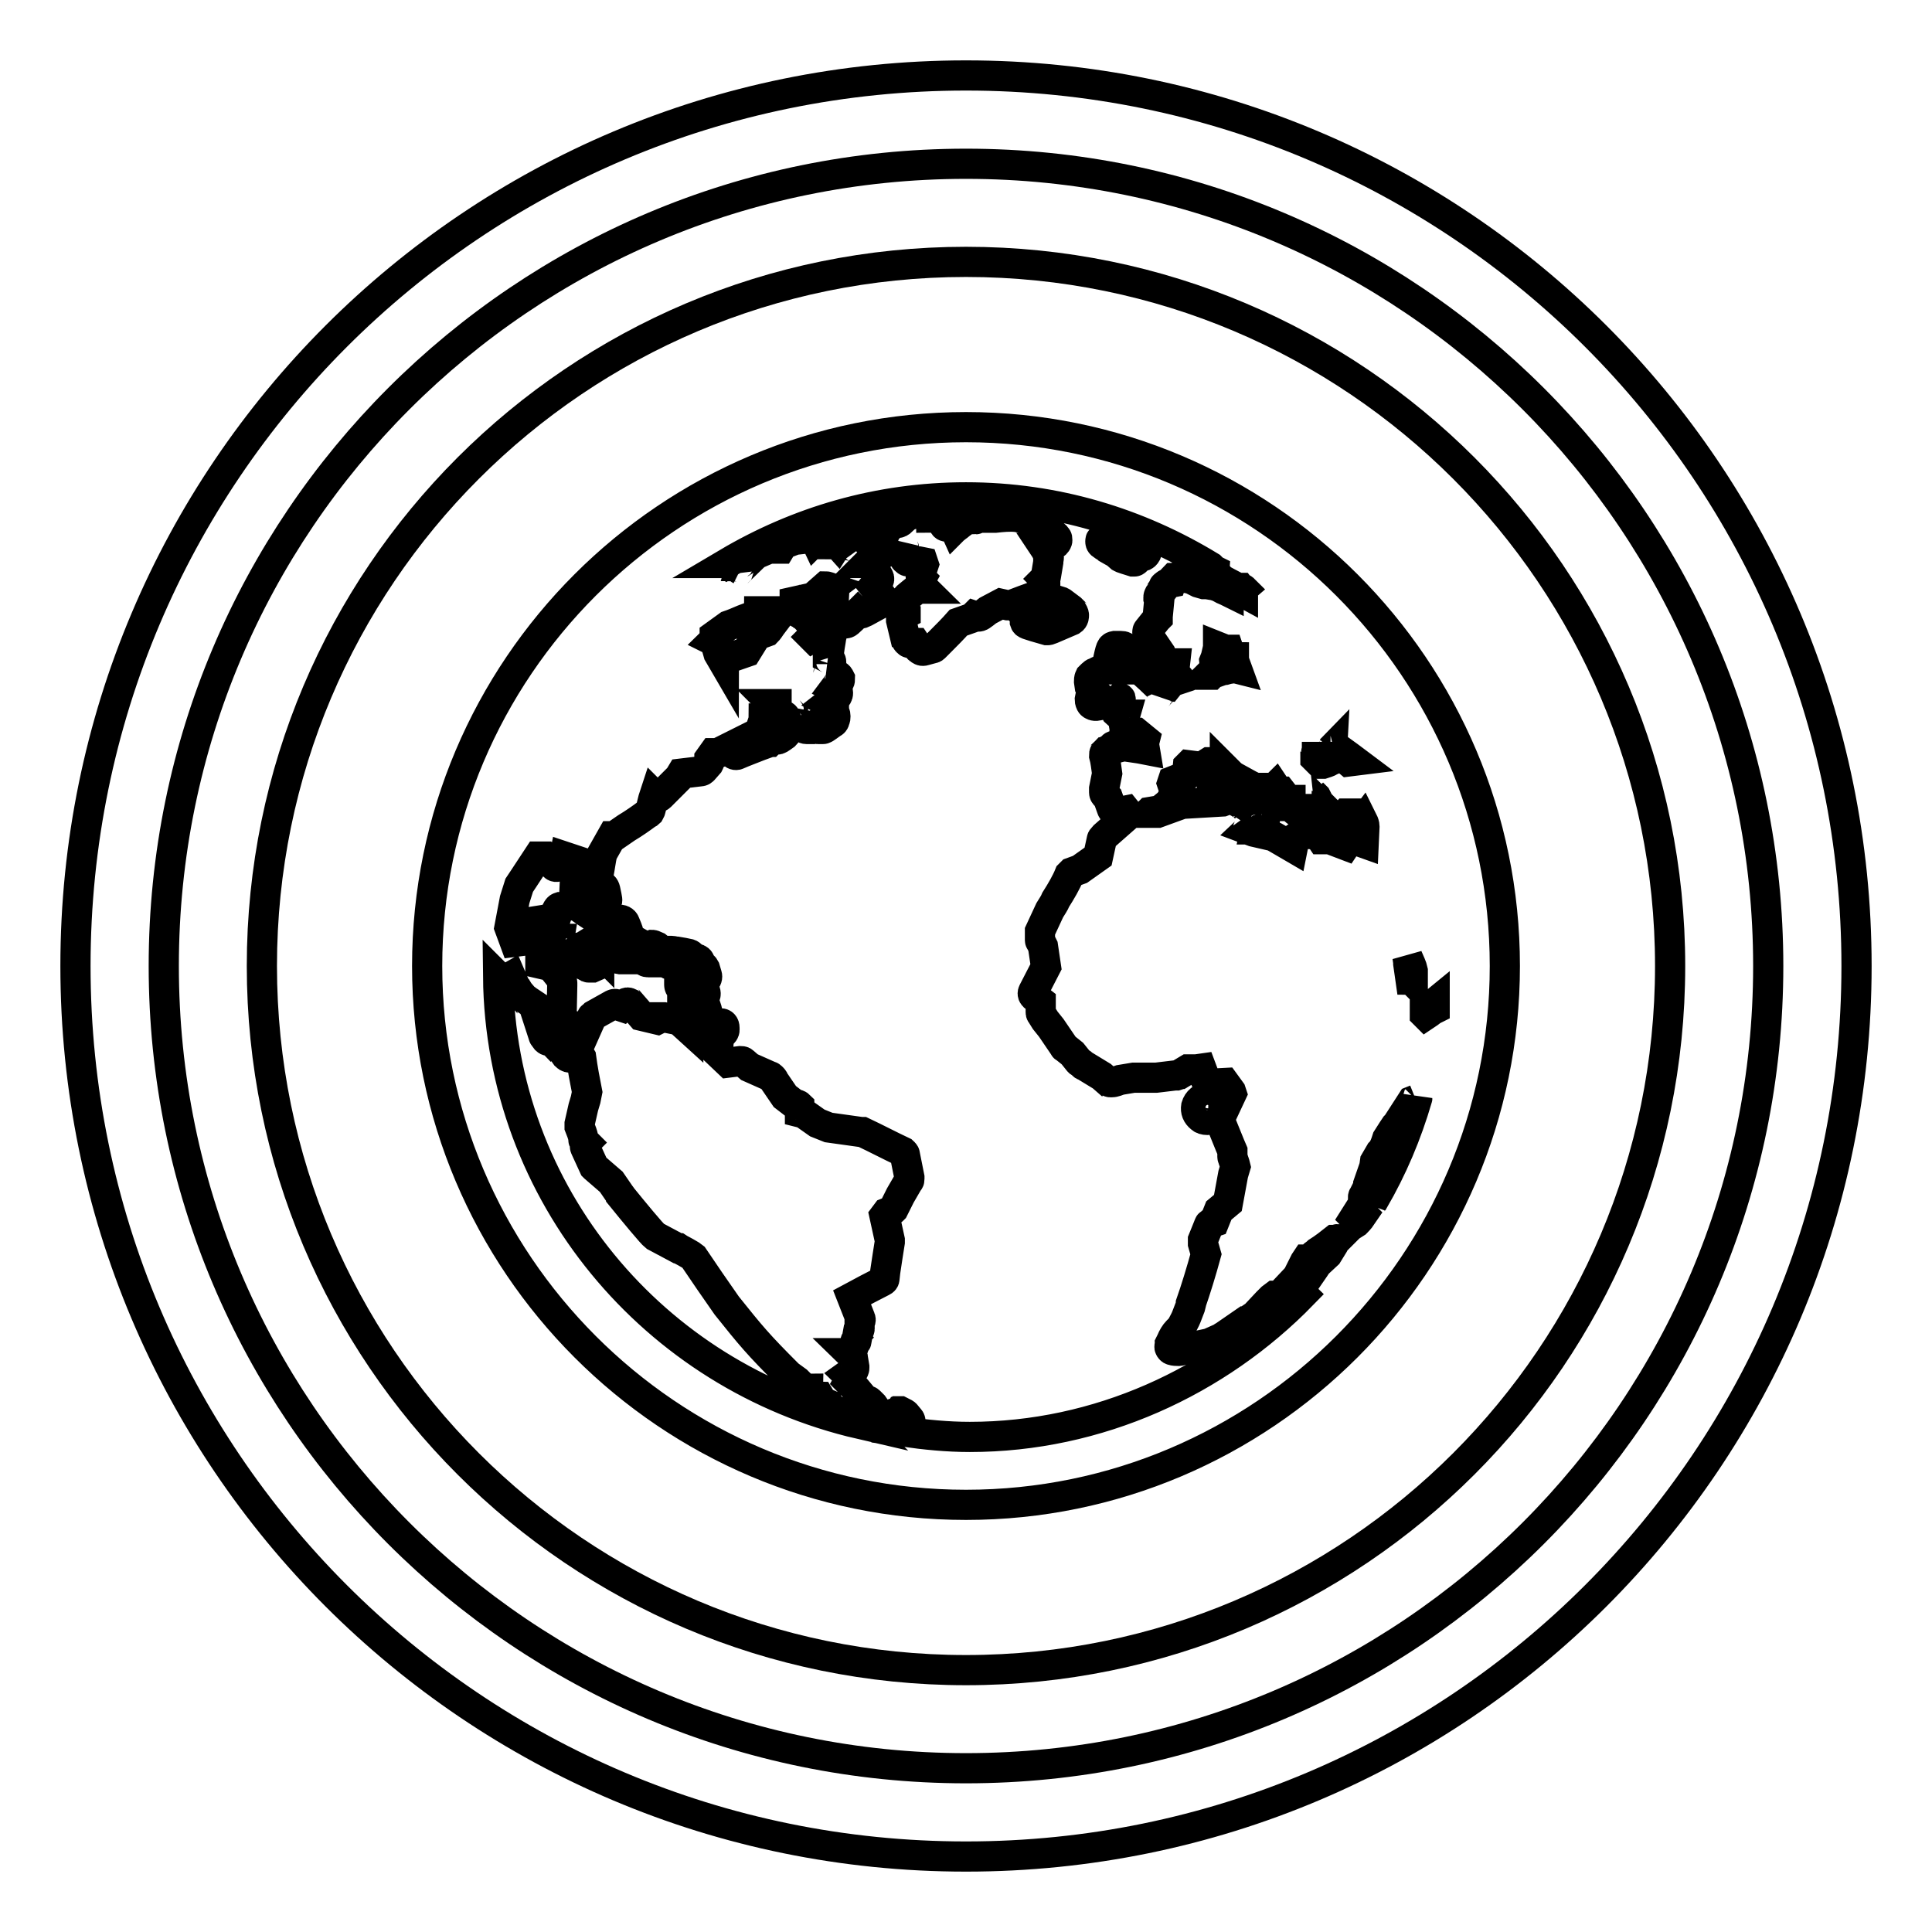 <?xml version="1.0" encoding="utf-8"?>
<!-- Svg Vector Icons : http://www.onlinewebfonts.com/icon -->
<!DOCTYPE svg PUBLIC "-//W3C//DTD SVG 1.1//EN" "http://www.w3.org/Graphics/SVG/1.1/DTD/svg11.dtd">
<svg version="1.1" xmlns="http://www.w3.org/2000/svg" xmlns:xlink="http://www.w3.org/1999/xlink" x="0px" y="0px" viewBox="0 0 256 256" enable-background="new 0 0 256 256" xml:space="preserve">
<g><g><path stroke-width="4" fill-opacity="0" stroke="#000000"  d="M10,128c0,65.2,52.8,118,118,118c65.2,0,118-52.8,118-118c0-65.2-52.8-118-118-118C62.8,10,10,62.8,10,128z"/><path stroke-width="4" fill-opacity="0" stroke="#000000"  d="M128,21.7C69.3,21.7,21.7,69.3,21.7,128c0,58.7,47.6,106.3,106.3,106.3c58.7,0,106.3-47.6,106.3-106.3C234.3,69.3,186.7,21.7,128,21.7z"/><path stroke-width="4" fill-opacity="0" stroke="#000000"  d="M128,221.3c-51.5,0-93.3-41.8-93.3-93.3c0-51.5,41.8-93.3,93.3-93.3c51.5,0,93.3,41.8,93.3,93.3C221.3,179.5,179.5,221.3,128,221.3z"/><path stroke-width="4" fill-opacity="0" stroke="#000000"  d="M145.8,71.7c0-0.1,0-0.2,0.1-0.2c0.1-0.2,0.3-0.3,0.5-0.3h0.8c0.1-0.1,0.2-0.1,0.4-0.2c0.1,0,0.2,0,0.3,0c0,0,0.1,0,0.1,0l0.3-0.1c0.1,0,0.1-0.1,0.2-0.1l0.7-0.1c0,0,0.2,0,0.2,0c0.1,0,0.1,0,0.1,0c0.7,0.2,0.8,0.3,1,0.4c0,0,0.1,0.1,0.1,0.1c0.4,0.7,0.5,0.8,0.4,1.1c0.6,0.3,0.6,0.3,0.7,0.3c0.2,0.1,0.3,0.5,0.2,0.7c-0.1,0.2-0.3,0.4-0.5,0.4c0,0,0,0-0.1,0h-0.5c0.1,0.2,0,0.3-0.1,0.4c-0.1,0.1-0.2,0.3-0.4,0.3c0,0-0.1,0-0.1,0c0,0,0,0,0,0h-0.1c-1.6-0.5-1.6-0.5-1.8-0.7l-0.3-0.5c-0.1,0-0.4,0-0.5-0.1l-0.7-0.4c0,0-0.1-0.1-0.1-0.1C145.9,72.1,145.8,72.1,145.8,71.7z M160,148.4c0.8,0,1.5-0.5,1.7-1.3c0.1-0.4,0-0.9-0.2-1.2c-0.3-0.4-0.7-0.6-1.3-0.6c0,0-0.1,0-0.1,0c-0.8,0.1-1.4,0.6-1.6,1.3c-0.1,0.6,0.1,1.1,0.6,1.5C159.3,148.3,159.6,148.4,160,148.4z M138.8,83.5L138.8,83.5c0.2,0,0.2,0,3.2-1.3c0.3-0.2,0.3-0.5,0.3-0.7c0-0.2-0.1-0.3-0.2-0.5c0-0.1-0.1-0.1-0.1-0.2c0,0-0.1-0.1-0.1-0.1l-1.2-0.9c-0.1-0.1-0.3-0.1-0.6-0.2l-2.2,0.4l-0.5-0.3c-0.1,0-0.3-0.1-0.3-0.1c-0.2,0-0.4,0-1.5,0.3c-0.2,0.1-0.4,0.2-0.5,0.5c0,0.2,0,0.5,0.2,0.6c0.2,0.2,0.5,0.3,0.7,0.5l-0.2,0.4c0,0.1,0,0.4,0,0.5c0.1,0.3,0.1,0.3,2.9,1.1C138.7,83.5,138.7,83.5,138.8,83.5z M199.4,128c0,39.4-32.1,71.4-71.4,71.4c-39.4,0-71.4-32.1-71.4-71.4c0-39.4,32-71.4,71.4-71.4C167.4,56.6,199.4,88.6,199.4,128z M165.4,109.6c0,0.1,0,0.2-0.1,0.3l0.8,0.3l2.6,0.6c0,0,0.2,0.1,0.2,0.1l2.4,1.4l0.2-1c0-0.1,0.1-0.3,0.3-0.4l0.5-0.3c0,0,0.1-0.1,0.2-0.1c0.1,0,0.1,0,0.2,0c0.5,0,1,0,1.8,0.1c0.1,0,0.3,0.1,0.4,0.3l0.2,0.3c0.3,0,0.6,0,0.9,0c0.1,0,0.1,0,0.2,0l2.1,0.8l0.4-0.6c0.1-0.2,0.4-0.3,0.6-0.2l1.4,0.5l0.1-2.2c0-0.2-0.1-0.5-0.2-0.7l-0.3,0.4c0,0.1-0.1,0.1-0.2,0.2c-0.1,0-0.3,0.1-0.4,0l-0.1,0c0,0-0.1,0-0.1,0c-0.8-0.5-0.8-0.5-0.9-0.5c-0.2-0.2-0.3-0.5-0.3-0.8c0-0.1,0.1-0.2,0.1-0.3l-0.1,0c0,0-0.1,0.1-0.2,0.1l-1.1,0.3c-0.2,0-0.4,0-0.5-0.1l-0.2-0.2c0.1,0.9,0.1,1.4-0.6,1.5c0,0,0,0-0.1,0h0c-2.3-0.5-2.3-0.5-2.5-0.8c-0.3-0.6-0.3-0.6-0.4-0.7c0-0.1,0-0.1,0-0.2h-0.5c-0.1,0-0.2,0-0.3-0.1l-0.1-0.1c-0.1,0-0.2-0.1-0.2-0.2l-0.2-0.4c-0.1-0.3-0.3-0.6-0.4-0.8c0,0,0,0,0-0.1c-0.1,0-0.1,0-0.2,0c-0.1,0-0.2-0.1-0.3-0.2l-0.7-0.9c-0.1,0-0.2-0.1-0.3-0.1c-0.1-0.1-0.1-0.1-0.2-0.1c0,0-0.1-0.1-0.1-0.1l-0.2-0.3c-0.1,0.1-0.2,0.1-0.3,0.1h-0.1l0.1,0.3c0.1,0.1,0.1,0.3,0,0.5l-0.5,1.1c-0.1,0.1-0.2,0.3-0.3,0.3v0.9c0,0.3-0.2,0.6-0.4,0.6c0.1,0.1,0.1,0.2,0.1,0.3c0,0.1,0,0.2,0,0.3c0,0.1,0,0.1-0.1,0.2c-0.6,0.9-0.6,1-1,1c0,0-0.1,0-0.2,0l0.1-0.5l-0.1,0.5c-0.1,0-0.4-0.1-0.6-0.4c-0.1-0.2-0.1-0.3-0.2-0.4c-0.1-0.2-0.2-0.4-0.3-0.6C165.3,108.6,165.3,109.1,165.4,109.6z M155.7,105c0.1,0.2,0,0.4-0.1,0.6c-0.2,0.1-0.3,0.3-0.5,0.5l-0.2,0.3l-1.1,0.9c0,0-0.1,0.1-0.1,0.1l-0.1,0c0,0-0.1,0-0.1,0l-1.2,0.2c0,0-0.1,0.1-0.1,0.1h1.2l3.3-1.2c0,0,0.1,0,0.2,0l5.1-0.3l0.8-0.3c0,0,0.2,0,0.3,0c0.1,0,0.3,0,0.4,0.1l0.9,0.5l0.5,0.4c0.1,0.1,0.2,0.2,0.2,0.3c0,0.2,0.1,0.5,0.1,0.7c0-0.4,0.2-0.7,0.6-0.7h0c-0.1,0-0.1-0.1-0.2-0.1c-0.6-0.4-1.2-0.7-1.6-1.2c-0.1-0.1-0.1-0.1-0.1-0.2c0-0.2-0.1-0.4-0.1-0.6c0-0.2,0.1-0.5,0.3-0.6c0.1,0,0.4-0.1,0.5-0.1l1.3,0.2l-0.2-0.5l-0.2-0.1l-2-1.1c0,0-0.1-0.1-0.2-0.1l-1-1c0,0,0,0,0,0.1c-0.1,0.2-0.1,0.4-0.1,0.5c0.2,0.1,0.4,0.3,0.5,0.5c0.4,1.2,0.4,1.2,0.4,1.3c0,0.3-0.2,0.6-0.5,0.7l-0.8,0.3c0,0-0.1,0-0.1,0c-0.1,0-0.2,0-0.3,0c-0.1,0-0.5-0.1-0.7-0.6c-0.1-0.4-0.2-0.7-0.2-1.1l-0.1-0.3c0-0.2,0-0.3,0-0.4c-0.1-0.1-0.1-0.1-0.2-0.2c0,0,0-0.1,0-0.1c0-0.2-0.1-0.4-0.1-0.6c0-0.3,0-0.5,0-0.5c0-0.1,0-0.1,0.1-0.2c0.1-0.1,0.1-0.1,0.1-0.2h-0.1l-0.8,0.5c-0.1,0.1-0.2,0.1-0.3,0.1l-1.6-0.2l-0.1,0.1l-0.1,1c0,0.2-0.1,0.3-0.3,0.4l-0.6,0.3l-0.1,0.1c-0.1,0-0.1,0-0.2,0h-0.2l-0.5,0.2l-0.1,0.3L155.7,105z M161,88.6c0,0.3-0.1,0.5-0.4,0.6l-0.2,0.1c-0.1,0-0.1,0-0.2,0.1l0.3,0c0,0,0.1-0.1,0.1-0.1l1.4-0.5c0,0,0.1,0,0.1,0c0.1,0,0.2,0,0.4-0.1c0.5-0.1,1-0.2,1.4-0.1l-0.4-1.1c0-0.1,0-0.2,0-0.4c-0.1,0-0.1-0.1-0.2-0.1c0,0-0.1-0.1-0.1-0.1c-0.1-0.2-0.3-0.5-0.4-0.8c-0.1,0-0.2,0-0.4,0l-1-0.4c0,0,0,0.1,0,0.1l-0.3,1.3l-0.2,0.5L161,88.6z M186.5,126.8l0.1,0.7l0,0.1l0,0.1l0.3,2.1c0,0,0,0,0,0c0.1,0,0.2,0.1,0.3,0.2l0-1.4C187.1,128.1,186.8,127.5,186.5,126.8z M174.2,106.2c0,0.1,0,0.3-0.2,0.4l-0.2,0.2l0.3,0c0.3,0,0.6,0,0.9,0l-0.6-1.2c0,0-0.2-0.2-0.3-0.3c-0.1-0.1-0.1-0.1-0.2-0.2l0.1,0.1c0,0.1,0.1,0.1,0.1,0.2C174.2,105.8,174.2,105.9,174.2,106.2z M175.3,101.2c0.3-0.1,0.7-0.2,1-0.4c0.4-0.2,0.8-0.3,1.2-0.5c0.1,0,0.2,0,0.2,0c0.2,0,0.3,0,1,0.6l0.8-0.1l-0.8-0.6l-1.8-1.3c-0.1,0-0.1-0.1-0.1-0.1c-0.1,0.1-0.2,0.3-0.3,0.4c-0.1,0.1-0.1,0.1-0.2,0.2c-0.1,0-0.2,0.1-0.3,0.1c-0.3,0-0.3,0-1.4-1c-0.1-0.1-0.1-0.1-0.1-0.2l0,0.7c0,0.1,0,0.2,0,0.4c0,0.1-0.1,0.2-0.1,0.3l0,0.3c0,0.1,0,0.3-0.1,0.4c0,0,0,0.1,0,0.1l0.7,0.7L175.3,101.2z M180.3,160.9L180.3,160.9c-0.1,0-0.1,0-0.1,0c-0.1,0-0.3,0-0.4-0.1l-1.2,1.9l0,0l1.1-0.7c0.4-0.4,0.7-0.8,0.9-1.1C180.5,160.8,180.5,160.9,180.3,160.9C180.3,160.9,180.3,160.9,180.3,160.9z M187.8,145.5c0,0.1-0.1,0.1-0.2,0.2l-0.5,0.2l-2,3.1c-0.1,0.1-0.1,0.1-0.2,0.2l-0.4,0.6l-0.7,1.1c-0.1,0.3-0.2,0.7-0.5,1.3c0,0.1-0.1,0.1-0.1,0.2l-0.3,0.3l-0.7,1.2l-0.1,0.7l-0.8,2.3v0.3c0,0.1,0,0.2-0.1,0.2l-0.2,0.4c-0.1,0.2-0.2,0.4-0.3,0.6c-0.1,0.1-0.1,0.2-0.1,0.3c0,0,0.1,0,0.1,0h0.1c0.2,0,0.4,0,0.5,0.1c0.1,0,0.1,0,0.1,0c0.1,0.1,0.4,0.3,0.3,0.7c0.1-0.2,0.2-0.3,0.3-0.4C184.5,154.8,186.4,150.3,187.8,145.5z M190.1,133.7c0-0.3,0-0.6,0-0.8l-1.1,0.9c0,0-0.1,0.1-0.1,0.1c0,0-0.1,0-0.1,0c0,0,0,0.1,0,0.1l0,0.4l0,0c0,0,0.1,0.1,0.1,0.1c0.3-0.2,0.6-0.4,0.8-0.6L190.1,133.7z M101.5,81.2l0-0.2h-0.9c0,0.1-0.1,0.2-0.2,0.3c0,0-0.1,0.1-0.1,0.1c0,0-0.1,0.1-0.2,0.1l-1.6,0.6c-0.7,0.3-1.4,0.6-2,0.8l-1.8,1.3l0,0.3c0,0.1-0.1,0.3-0.2,0.4l0,0c0.2,0.1,0.3,0.2,0.3,0.3l0.4,1.4l0.7,1.2c0,0,0,0,0,0c0-0.1,0.1-0.2,0.1-0.3c0.1-0.1,0.2-0.2,0.3-0.2l2.6-0.9l1.3-2.1c0.1-0.1,0.2-0.2,0.3-0.2l1.1-0.4c0.2-0.2,0.4-0.5,0.6-0.8c0.3-0.4,0.7-0.9,1-1.3l-0.1,0l-0.4,0.1c0,0-0.2,0.1-0.3,0.1c-0.2,0-0.5,0-0.8-0.1C101.6,81.7,101.5,81.5,101.5,81.2z M114,188.7c-0.1-0.1-0.2-0.1-0.2-0.2l-0.3-0.1c0,0-0.1-0.1-0.1-0.1l-0.2-0.1c0,0-0.1,0-0.1,0h0c-0.1,0-0.3-0.1-0.4-0.1l-0.6-0.3c-0.1,0-0.2-0.1-0.3-0.1c0,0-0.1-0.1-0.2-0.1c-0.1-0.1-0.2-0.3-0.3-0.5l0,0L111,187c-0.4-0.1-0.7-0.3-1-0.5c-0.1,0-0.1-0.1-0.1-0.2l-0.1-0.2l-0.7-0.3c-0.1,0-0.2-0.1-0.2-0.2l-0.3-0.5c0,0,0,0,0,0c-0.2,0-0.3-0.1-0.5-0.2c-0.9-0.6-1-0.7-1-0.9c-0.2,0-0.5-0.1-0.7-0.2c0,0-0.1,0-0.1-0.1l-0.2-0.2c-0.1-0.1-0.3-0.3-0.5-0.5l-1.1-0.8c0,0-0.1-0.1-0.1-0.1c-4-4-4.9-5.1-8.1-9.1c-1.4-2-3.2-4.6-4.4-6.4l-0.4-0.3c-1-0.6-1.3-0.7-1.6-0.9c0,0-0.1,0-0.1,0l-3-1.6c-0.4-0.3-2.8-3.2-4.5-5.3c0,0,0-0.1-0.1-0.1c0,0-0.1-0.1-0.1-0.2l-1.1-1.6l-2.2-1.9c0,0-0.1-0.1-0.1-0.1l-1.1-2.4c0,0-0.1-0.2-0.1-0.3c0-0.1,0-0.3,0-0.4l0.1-0.1c0,0,0,0,0,0c-0.1-0.1-0.2-0.2-0.2-0.2c-0.1-0.1-0.1-0.1-0.1-0.2l0-0.2c-0.1-0.5-0.3-1-0.5-1.5c0,0,0-0.1,0-0.2c0-0.1,0-0.1,0-0.2l0.5-2.2l0.3-1l0.2-1c-0.3-1.5-0.6-3.1-0.8-4.6l-0.3-0.5c0,0.1-0.1,0.2-0.3,0.2l-0.7,0.3c-0.2,0.1-0.5,0-0.7-0.2l-0.7-1c0,0-0.1,0-0.2-0.1c-0.1,0-0.2-0.1-0.3-0.1c-0.1-0.1-0.2-0.2-0.2-0.3v0l-0.5-0.6l-0.1,0.1c-0.2,0.1-0.5,0-0.6-0.1l-0.3-0.4c0,0-0.1-0.1-0.1-0.2l-1.3-4c0,0,0-0.1,0-0.1l-0.9-0.6c0,0-0.2-0.2-0.3-0.2l-0.6-0.7c0,0-0.1-0.1-0.1-0.1l-0.3-0.5c0,0-0.1-0.1-0.1-0.1c0,0-0.1-0.1-0.1-0.1l-0.6-1.4l-0.7,0.4c-0.2,0.1-0.5,0.1-0.7-0.1l-0.3-0.3C66.3,158.3,86.7,182.4,114,188.7z M73.2,123l0.1-0.3c-0.1,0-0.1-0.1-0.2-0.1l-1.5,4v1.1c0,0,0,0,0,0l1.3,0.3c0.1,0,0.1,0,0.2,0.1c0,0,0.2,0.1,0.2,0.2l0.1,0.2c0.3,0.4,0.8,0.9,1,1.4c0,0.1,0.1,0.2,0.1,0.3c0,0.1,0,0.3,0,0.4l-0.1,4.7l0.5,1l1.5-0.3c0,0,0,0,0.1,0c0,0,0,0,0.1,0l0.1,0c0.1,0,0.2,0,0.2,0.1l0.7,0.5l0.8-1.8c0-0.1,0.1-0.1,0.1-0.1c0,0,0.2-0.2,0.2-0.2l2.5-1.4c0.2-0.1,0.4-0.1,0.5,0c0.1,0.1,0.3,0.1,0.4,0.2l0.3,0.1l0.4-0.4c0.2-0.2,0.4-0.2,0.6-0.1l0.1,0.1c0.1,0,0.1,0.1,0.2,0.1l1.3,1.5l2.1,0.5l0.4-0.2c0,0,0.1,0,0.1-0.1l0.2,0c0.1,0,0.1,0,0.2,0l2,0.4c0,0,0.1,0.1,0.1,0.1l1.1,1l0-0.4c0,0,0,0,0,0c-0.4,0-0.6-0.4-0.7-0.7v-0.2c0-0.2,0-0.5,0-0.7c0-0.2,0.1-0.4,0.2-0.5c0,0,0,0,0,0c0-0.2,0-0.4,0-0.5c-0.2-0.1-0.3-0.3-0.3-0.5c0-0.3,0-0.6,0-0.9c0-0.1,0-0.3,0.1-0.4v0l0-0.4c-0.2-0.1-0.5-0.2-0.5-0.6l0-0.4c0-0.4,0-0.7,0-1.1c0-0.1,0-0.3,0.1-0.4c-0.3-0.1-0.4-0.4-0.5-0.7v-0.1l-0.3,0.1c0,0-0.2,0-0.3,0c-0.2,0-0.3-0.1-0.5-0.2c-0.1-0.1-0.2-0.2-0.3-0.3c0,0,0,0-0.1-0.1c-0.1,0.1-0.3,0.2-0.5,0.2c0,0,0,0,0,0h-1.7c-0.3,0-0.5-0.1-0.6-0.4c0,0,0,0-0.1,0h-2.6c0,0,0,0-0.1,0h0c0,0-0.1,0-0.1,0c0,0-0.1,0-0.2,0c-1.6-0.3-2.2-0.4-2.4-0.5c0,0.1,0,0.3,0,0.4c0,0.3-0.1,0.5-0.3,0.7c0,0-0.1,0.1-0.1,0.1l-0.9,0.4c0,0-0.2,0-0.2,0c-0.1,0-0.1,0-0.2,0l-0.1,0c-0.1,0-0.1,0-0.2-0.1l-0.4-0.2c-0.3-0.2-0.7-0.4-1-0.6c-0.1-0.1-0.2-0.2-0.3-0.5s0-0.4,0.1-0.6c0.5-0.6,0.6-0.7,0.8-0.7c0,0,0.1,0,0.2,0v0l0.6,0.1c0.5,0.1,0.9,0.2,1.3,0.3c0.1,0,0.2,0.1,0.3,0.2c0-0.2,0-0.4,0.2-0.6c0,0,0,0,0-0.1c0,0,0-0.1,0-0.1l-1.7,0.3c-0.1,0-0.2,0-0.2,0c0,0-0.1,0-0.1,0c-0.3-0.1-0.4-0.3-0.5-0.6v-0.5c0-0.1,0-0.2,0-0.3l-0.3-0.3c0.1,0.3,0.1,0.6,0.1,0.8c-0.1,0.9-0.7,1.5-1.5,1.5c-0.3,0-0.5-0.1-0.7-0.2c-0.5-0.3-0.7-1-0.6-1.6c0,0-0.1,0-0.2,0.1c-0.1,0-0.3,0-0.5,0c-0.2-0.1-0.3-0.2-0.4-0.5C73.2,123.3,73.2,123.2,73.2,123z M172.6,171.5c-0.1-0.1-0.2-0.3-0.2-0.4c0-0.3,0-0.6,0.2-0.8c1.8-2.6,1.8-2.6,1.9-2.8l1.4-1.3l0.8-1.3c0,0,0.1-0.2,0.1-0.2c0.1-0.2,0.2-0.3,0.4-0.5l0,0c-0.1,0-0.2,0.1-0.3,0.1h-0.1c-0.5,0.4-1.4,1.1-2.2,1.6c0,0,0,0-0.1,0.1l-0.4,0.3c-0.2,0.2-0.4,0.5-0.7,0.6c-0.1,0-0.1,0-0.2,0h-0.1l-0.2,0.3l-1,2c0,0.1-0.1,0.1-0.1,0.1l-1.7,1.8c-0.2,0.2-0.5,0.4-0.7,0.6c-0.1,0-0.1,0-0.2,0h-0.3l-0.4,0.3l-0.6,0.6l-1.5,1.6c-0.2,0.2-1,0.7-1.3,0.9l-0.1,0c0,0,0,0,0,0l-2.9,2c0,0-0.1,0-0.1,0.1l-1.8,0.8c-1,0.2-2.2,0.5-3.1,0.6l-0.1,0.1c-0.2,0.1-0.5,0.3-0.7,0.3c-0.1,0-0.1,0-0.2,0c-0.2,0-0.5,0-0.8-0.1c-0.1,0-0.3-0.2-0.3-0.3c-0.1-0.1,0-0.3,0-0.5l0.2-0.4c0.2-0.5,0.5-1,0.8-1.3l0.5-0.5c0.4-0.8,0.5-0.9,0.7-1.4l0.5-1.3l0.1-0.4c0,0,0-0.1,0-0.1c0.6-1.7,1.4-4.3,2-6.5l-0.4-1.4c0,0,0-0.1,0-0.2c0-0.1,0-0.2,0-0.3c0.3-0.7,0.5-1.3,0.8-2c0-0.1,0.1-0.1,0.2-0.2c0,0,0.2-0.1,0.2-0.1l0.3-0.1l0.6-1.5l1.2-1l0.7-3.8l0.3-1l-0.1-0.4c0-0.1-0.1-0.2-0.1-0.3c0-0.1-0.1-0.2-0.1-0.3c0-0.1-0.1-0.2-0.1-0.3c0,0,0-0.1,0-0.1l0-0.7l-0.3-0.7l-1.3-3.2c-0.1-0.1,0-0.3,0-0.5l1.5-3.2l-0.1-0.3l-0.8-1.1l-1.9,0.1c-0.2,0-0.5-0.1-0.6-0.4l-0.6-1.6l-0.7,0.1l-1.1,0l-1,0.6c-0.1,0-0.1,0-0.2,0.1l-0.3,0.1c0,0-0.1,0-0.2,0l-2.5,0.3c0,0-0.2,0-0.2,0h-2.8l-1.8,0.3c-0.3,0.1-0.7,0.3-1.1,0.3c0,0-0.1,0-0.2,0c-0.1,0-0.2-0.1-0.3-0.1l-0.8-0.7l-2.3-1.4c-0.1,0-0.1,0-0.2-0.1l-0.1-0.1c0,0-0.1-0.1-0.1-0.1l-0.3-0.2c0,0-0.1-0.1-0.1-0.1l-0.8-1l-1-0.8c-0.1,0-0.1-0.1-0.1-0.1l-1.7-2.5l-0.8-1l-0.5-0.8c-0.1-0.1-0.1-0.2-0.1-0.3v-0.2c0-0.1,0-0.1,0-0.2c0-0.3,0-0.7,0-1L137,132c-0.2-0.2-0.2-0.4-0.1-0.6l1.7-3.3l-0.4-2.7l-0.3-0.6c0,0-0.1-0.1-0.1-0.2c0-0.1,0-0.1,0-0.2c0-0.2,0-0.3,0-0.7c0-0.1,0-0.2,0-0.3l1.3-2.8c0.3-0.5,0.6-0.9,0.8-1.4c0.7-1.1,1.4-2.3,1.8-3.3c0.1-0.1,0.2-0.2,0.3-0.3l1.1-0.4l2.4-1.7l0.5-2.3c0,0,0-0.1,0.1-0.1c0,0,0.1-0.2,0.2-0.3l3.3-2.9l-0.4-0.5l-1,0.2c-0.4,0.1-0.8-0.1-0.9-0.5l-0.5-1.4l-0.3-0.3c-0.1-0.1-0.2-0.2-0.2-0.4c0-0.2,0-0.2,0-0.3c0,0,0-0.1,0-0.2l0.4-2c-0.1-0.7-0.2-1.7-0.4-2.4c0-0.1,0-0.3,0.1-0.4c0.1,0,0.1-0.1,0.1-0.1c0.1-0.1,0.2-0.2,0.3-0.2l0.4-0.1c0-0.1,0.1-0.2,0.1-0.2c0.1-0.2,0.2-0.3,0.4-0.3l0.2-0.1c0.1,0,0.1,0,0.2,0c0.7,0.1,0.8,0.1,1,0.2c0,0,0,0,0,0c2,0.3,2.1,0.3,2.6,0.4l-0.1-0.6c0,0,0-0.2,0-0.3l0.1-0.4l-1.1-0.9c-0.3,0-0.6,0-0.9,0c-0.1,0-0.3-0.1-0.4-0.2c-0.1-0.1-0.2-0.3-0.3-0.4c0-0.2-0.1-0.5-0.1-0.7c0,0,0-0.1,0-0.2c0-0.1,0-0.1,0-0.2l0.2-0.7c0,0,0,0,0,0h-0.5c-0.3,0-0.5-0.1-0.7-0.3c-0.1-0.2-0.2-0.4-0.1-0.6l0.3-0.7c0,0,0.1-0.1,0.1-0.2c0-0.1,0.1-0.1,0.1-0.1l0.2-0.1c0,0,0,0,0,0c0-0.1,0-0.2-0.1-0.2c0,0-0.1,0.1-0.1,0.1l-1.3,0.6c0,0-0.1,0-0.1,0l-1.5,0.3c-0.4,0.1-0.7-0.1-0.8-0.2c-0.1-0.1-0.2-0.4-0.2-0.6l0.2-1c0-0.1,0-0.1,0.1-0.2c0,0,0-0.1,0.1-0.1c-0.2-0.2-0.3-0.2-0.4-0.4l-0.1-0.7c0-0.1,0-0.4,0.1-0.6c0.5-0.5,0.6-0.6,0.9-0.6l0,0c0,0,0.1-0.1,0.1-0.1c0.1-0.1,0.2-0.1,0.3-0.1c0,0,0.1,0,0.1,0c0.1-0.1,0.2-0.2,0.4-0.2c0,0,0.2,0,0.3,0c0,0,0.1,0,0.2,0h0.1c-0.1-0.1-0.1-0.2-0.1-0.3c0-0.1,0-0.1,0-0.2c0,0,0-0.1,0-0.2c0.5-2.3,0.5-2.3,1-2.4h0.8c0.4,0,0.6,0.1,0.7,0.4l0.1,0.3c1,0.5,1,0.5,1.1,0.7c0,0,0.1,0.2,0.1,0.2l0.1,0.2c0,0,0,0.2,0,0.2l0,0.7c3.1,2.8,3.1,2.9,3.2,3.1c0,0,0,0.2,0,0.2l-0.1,0.5l0.2-0.4c0,0,0-0.1,0.1-0.1c0,0,0.1-0.1,0.1-0.2l0.3-0.3c0.1-0.1,0.2-0.1,0.3-0.1l0.4-0.5c0,0,0.1-0.1,0.1-0.1c0,0,0.1-0.1,0.2-0.1l0.9-0.3c0-0.1-0.1-0.1-0.1-0.2l-0.5-0.6c-0.1-0.1-0.1-0.3-0.1-0.4l0.1-0.9c-0.1,0-0.1,0-0.2,0c-0.5-0.1-1-0.2-1.4-0.5c-0.1,0-0.1-0.1-0.1-0.2l-0.2-0.6l-1.7-2.5c-0.1-0.2-0.1-0.5,0-0.6l1.2-1.5c0,0,0.1-0.1,0.1-0.1c0-0.1,0-0.1,0-0.2l0.2-2.1l-0.1-0.3c0-0.1,0-0.1,0-0.2c0-0.1,0.1-0.3,0.1-0.3l0.3-0.4c0-0.1,0.1-0.2,0.1-0.3l0.2-0.3c0-0.1,0-0.2,0.1-0.2c0.1-0.1,0.2-0.2,0.4-0.3l0.5-0.1l0.1-0.3c0-0.1,0.1-0.2,0.2-0.3c0.1,0,0.2-0.1,0.3-0.1h0.8c0,0,0.1,0,0.1,0l1.1,0.2c0,0,0.2,0,0.2,0.1l0.8,0.4l0.7,0.2c0,0,0.1,0,0.1,0c0.1,0,0.3,0,0.3,0l1.2,0.2c0,0,0.1,0,0.2,0.1c0.3,0.1,0.6,0.3,0.8,0.4c0.2,0.1,0.5,0.2,0.7,0.3c0-0.1,0-0.3,0.1-0.4c0.2-0.2,0.5-0.2,0.7-0.1l1.1,0.6l0-0.2c0-0.1,0-0.1,0.1-0.2c-0.1-0.1-0.2-0.1-0.3-0.2l0,0c-0.1,0-0.1,0-0.2,0s-0.2,0-0.3,0c-2.3-1.2-2.3-1.2-2.4-1.4c-0.1-0.1-0.1-0.2-0.2-0.2c-0.1-0.2-0.4-0.4-0.4-0.7c-0.2-0.1-0.3-0.1-0.4-0.3c-0.1-0.1-0.1-0.1-0.2-0.2c-9.5-5.8-20.5-9.2-32.4-9.2c-11.6,0-22.3,3.2-31.6,8.7c0,0,0,0,0.1,0l0.1,0.1l0.2-0.1c0.2-0.1,0.5,0,0.6,0.2c0,0.1,0.1,0.1,0.1,0.2c0.1,0,0.3,0.2,0.3,0.3l0.1,0.4c0-0.1,0.1-0.1,0.2-0.2c-0.2-0.1-0.3-0.4-0.2-0.6c0-0.2,0.1-0.3,0.4-0.4l1.3-0.8c0,0,0.1-0.1,0.2-0.1l2.1-0.9c0,0,0.1,0,0.2,0c0,0,0.1,0,0.1,0h1c0,0,0.1,0,0.2,0c0,0,0,0,0,0c0.3-0.5,0.4-0.6,0.7-0.7l1.3-0.5c0,0,0.1,0,0.2,0l1.8-0.2c0.2,0,0.5,0.1,0.6,0.3c0,0,0,0,0,0c0.1-0.1,0.2-0.2,0.3-0.3c0.1-0.1,0.5-0.3,0.8-0.2l0.1,0c0.4-0.2,0.5-0.2,0.6-0.2c0.1,0,0.3,0,0.4,0.1c0.4,0.3,0.5,0.4,0.6,0.7c0,0.1,0,0.2-0.1,0.4c0.1,0,0.1,0,0.2,0.1l0.5-0.8c0,0,0.1-0.1,0.1-0.2c0.9-0.6,0.9-0.6,1.1-0.6c0.2,0,0.5,0.1,0.6,0.3c0.1,0.2,0,0.4,0,0.6l-0.4,0.7l-0.1,0.1c0,0,0,0,0,0c0.6,0.1,0.7,0.2,0.8,0.3l0,0c0,0,0,0,0,0c-0.1-0.2,0-0.5,0.1-0.7l0.9-1c0,0,0.1-0.1,0.2-0.1l0.9-0.6c0.2-0.3,0.4-0.4,0.6-0.4c0.2,0,0.6,0.2,0.6,0.5l0,0.7c0.2-0.1,0.3-0.2,0.4-0.2c0.1-0.3,0.3-0.6,0.5-0.8c0-0.2,0.2-0.5,0.7-0.7c0.1-0.1,0.3-0.1,0.5,0c0.2,0,0.4-0.1,0.6-0.3c0.1-0.2,0.3-0.3,0.5-0.5c0.1-0.1,0.3-0.1,0.4-0.2c0.1,0,0.2-0.1,0.3-0.1c0-0.1,0.1-0.3,0.4-0.5c0.3-0.2,0.8-0.2,1-0.2s0.3,0,0.4,0c0.9,0.2,0.9,0.8,0.9,1.1c0,0,0,0,0,0h0c0.1,0,0.3-0.1,0.5-0.1c0,0,0.2,0,0.2,0c0.7,0.1,0.8,0.6,0.9,0.9c0,0.1,0.1,0.2,0.1,0.2c0.1,0.2,0.3,0.2,0.8,0.2c0.2,0,0.4,0.1,0.5,0.3c0,0,0,0,0,0c0.1-0.1,0.3-0.2,0.4-0.3c0.6-0.5,1.2-1,1.9-1.1c0.2,0,0.5,0,0.6,0.1c0.1,0,0.3-0.2,0.5-0.2c0.3,0,0.7,0,1.1,0c0.3,0,0.7,0,1,0c0.9-0.1,1.9-0.2,2.8-0.1c0.5,0.1,1.1,0.2,1.6,0.6c0.3,0.2,0.4,0.5,0.6,0.7c0.1,0.2,0.2,0.3,0.3,0.4c0.1,0.1,0.1,0.2,0.2,0.3c0.2-0.1,0.4-0.1,0.6-0.1c0,0,0.1,0,0.1,0c0.2,0.1,0.4,0.1,0.5,0.1c0.5,0.1,1.1,0.2,1.4,0.7c0.1,0.1,0.1,0.2,0.1,0.4c0,0,0,0,0,0c0,0.1-0.1,0.3-0.2,0.4l-0.5,0.4c-0.1,0.1-0.4,0.2-0.5,0.1l-0.2-0.1c-0.1,0.1-0.1,0.2-0.3,0.2c0.2,0.3,0.4,0.7,0.5,1.1c0.1,0.1,0.1,0.3,0,0.5c0,0.1,0,0.2,0,0.3l-0.3,1.8c0,0.2-0.1,0.3-0.2,0.4c0.1,0.1,0.1,0.2,0.1,0.4c0,0.1,0,0.2,0,0.3c-0.1,0.2-0.2,0.5-0.3,0.7l-0.2,0.4c-0.1,0.2-0.3,0.3-0.5,0.3c0,0-0.1,0-0.1,0.1c-1.1,0.4-2.5,0.9-3.5,1.3l-0.3,0c0,0-0.1,0-0.1,0l-0.9-0.2l-1.7,0.9c-0.9,0.7-1,0.8-1.3,0.8c0,0-0.1,0-0.2,0l-0.3-0.1l-0.2,0.2c0,0-0.2,0.1-0.2,0.1l-1.7,0.6c-0.7,0.8-1.6,1.7-2.4,2.5l-0.8,0.8c0,0-0.1,0.1-0.2,0.1l-1.1,0.3c-0.3,0.1-0.5,0-0.7-0.2c-0.1,0-0.1-0.1-0.1-0.2l-0.4-0.6h-0.6c-0.1,0-0.1,0-0.2,0c-0.1,0-0.2-0.1-0.3-0.2c-0.1-0.1-0.1-0.2-0.2-0.3l-0.6-2.5c0-0.1,0-0.2,0-0.3c0.1-0.2,0.2-0.3,0.3-0.4c0,0,0.1,0,0.1-0.1l0.2-0.1c0,0,0,0,0-0.1c-0.1-0.1-0.1-0.2-0.2-0.3c0-0.1,0-0.2,0-0.3l0.2-1.1c0,0,0-0.1,0-0.1c0-0.1,0.1-0.2,0.2-0.3c1.2-1,1.2-1,1.5-1.1h0.8c0,0-0.1-0.1-0.1-0.2l-0.1-0.2c-0.1-0.1-0.1-0.3-0.2-0.4c-0.1-0.1-0.1-0.3,0-0.5c-0.1-0.1-0.1-0.2-0.1-0.3c0-0.1,0-0.3,0-0.4l0.4-1.2l-0.1-0.3l-0.5-0.1c-0.4,0-0.9,0-1.4,0c-0.1,0-0.2,0-0.3-0.1c-0.1-0.1-0.3-0.2-0.3-0.4l-0.1-0.4c0,0,0-0.1,0-0.2s0-0.2,0-0.2c0-0.1,0.1-0.2,0.1-0.4c0,0,0,0,0,0c0-0.1-0.1-0.2-0.1-0.3l0-0.1c-0.1,0.2-0.2,0.3-0.4,0.3l-0.9,0.2c0,0-0.1,0-0.2,0h-0.2c-0.1,0.1-0.3,0.2-0.4,0.2c-0.5,0.3-1,0.7-1.6,0.8c-0.1,0-0.2,0-0.3,0c0,0,0,0,0,0.1c-0.4,0.4-0.6,0.6-0.7,0.7l0.1,0c0,0,0.1,0,0.1,0.1c0,0,0.1,0.1,0.2,0.2c1.2,1.7,1.2,1.7,1,2.1l-0.6,0.7c1.2,1.5,1.2,1.5,1.2,1.8c0,0.1-0.1,0.3-0.3,0.4c0,0-0.1,0.1-0.1,0.1c-2.2,1.2-2.3,1.3-2.6,1.3c-0.1,0-0.2,0-0.3-0.1c-1.4,1.4-1.4,1.4-1.7,1.4H111c0,0-0.2,0-0.2,0c0,0-0.1,0-0.1-0.1c-0.5,0.8-0.5,0.9-0.8,1l0.1,0.1c0.2,0.1,0.3,0.4,0.2,0.6c0,0.1-0.2,0.9-0.4,2.5l-0.1,0.4c0,0,0,0.1,0,0.1l0.2,0.1c0.2,0.1,0.3,0.4,0.2,0.6l0,0.1c-0.1,0.3-0.2,0.7-0.3,1.1c0,0,0,0.1-0.1,0.1l1.2,0.3c0.2,0,0.3,0.2,0.4,0.4c0,0.1,0,0.3-0.1,0.5c0,0,0,0,0,0l-0.6,0.8c0.2,0.1,0.3,0.2,0.4,0.4c0.1,0.3,0,0.6-0.2,0.8l-0.9,0.7c0.4,0.2,0.5,0.3,0.6,0.5c0,0.1,0,0.4,0,0.5l-0.1,0.2c0.2,0.1,0.3,0.3,0.3,0.6c0,0.2,0,0.3-0.1,0.5c0,0.2-0.2,0.4-0.3,0.4c-1.1,0.8-1.1,0.8-1.3,0.8c0,0-0.1,0-0.1,0h-0.5c-0.2,0-0.3-0.1-0.5-0.2c-0.1,0.1-0.2,0.1-0.4,0.2l-0.6,0c-0.4,0-0.6-0.3-0.6-0.3l-0.1-0.3c-1.6-0.3-1.7-0.3-1.9-0.6c-0.1-0.1,0-0.5,0-0.6l0.3-0.5c-0.1-0.1-0.1-0.3-0.1-0.5c0-0.3,0.2-0.5,0.4-0.5h0h-2.5c0.1,0.1,0.1,0.2,0.1,0.3l0,0.1c0,0.2,0,0.4-0.1,0.6l-0.8,0.8c-0.1,0.1-0.2,0.1-0.4,0.1l0,0c0,0.2-0.1,0.4-0.2,0.7l0.4,0.5c1.6-1.7,1.6-1.7,2-1.7c0.3,0,0.5,0.1,0.6,0.2c0.1,0.1,0.2,0.4,0.2,0.6l-0.2,0.8c0.2,0.2,0.3,0.5,0.2,0.8c0,0.1-0.1,0.2-0.2,0.3c-0.7,0.5-0.8,0.6-1.1,0.6h0h-0.6c0,0,0,0.1-0.1,0.1l-0.2,0.2c-0.1,0-0.1,0.1-0.2,0.1l-1.1,0.4c-1,0.4-2.1,0.8-3,1.2c-0.2,0.1-0.5,0-0.6-0.2l-0.1-0.2C97,99.6,97,99.4,97,99.2l0.1-0.4l-1.8,0.9c0,0-0.2,0.1-0.2,0.1c0,0-0.1,0-0.1,0h-0.5l-0.5,0.7l0,0.1c0.1,0.2,0,0.4-0.1,0.6l-0.7,0.8c-0.1,0.1-0.2,0.2-0.4,0.2l-2.5,0.3l-0.3,0.5c0,0-0.1,0.1-0.1,0.1l-2.4,2.4c-0.2,0.2-0.5,0.2-0.7,0c0,0-0.1-0.1-0.1-0.1c-0.2,0.6-0.3,1.2-0.5,1.9c0,0.1-0.1,0.2-0.2,0.4c0,0-0.1,0.1-0.2,0.1c-0.8,0.6-1.8,1.3-2.8,1.9l-1.6,1.1c-0.1,0-0.1,0-0.2,0h-0.1l-1.3,2.3c-0.2,0.9-0.3,1.8-0.5,2.8l-0.4,1.4h0.6c0.4,0,0.6,0.2,0.7,0.6c0.3,1.4,0.3,1.4,0.2,1.6c-0.1,0.3-0.3,0.5-0.7,0.6c0,0,0,0-0.1,0h-0.7c-0.5-0.1-0.6-0.3-0.7-0.5l-0.2-0.7c0,0,0-0.1,0-0.1l-0.2,0.2c-0.1,0.1-0.2,0.1-0.4,0.1c-0.2,0-0.6,0-1-0.2c-0.2-0.1-0.3-0.3-0.3-0.5l0.2-4.4l-1.5-0.5c-0.1,0.5-0.3,1.1-0.8,1.3c-0.2,0.1-0.5,0.1-0.6-0.1l-1.2-1.2h-0.9c-0.6,0.9-1.3,2-1.9,2.9l-0.6,0.9l-0.6,1.9l-0.7,3.7l0.7,1.9l0.8-0.1l0.6-2.1c0.1-0.2,0.2-0.4,0.5-0.4l2.5-0.4c0.1,0,0.2,0,0.2,0c0.1,0,0.2,0.1,0.3,0.2c0.8-1.7,0.8-1.7,1.1-1.8c0,0,0.1,0,0.1,0l1.6-0.3c0,0,0.1,0,0.2,0c0.1,0,0.3,0.1,0.4,0.1c0.7,0.6,1.7,1.2,2.6,1.8c0.7,0.4,1.3,0.9,1.9,1.3l0.1-0.1c0.1-0.2,0.2-0.5,0.4-0.7c0.2-0.3,0.4-0.3,0.5-0.4c0.3-0.1,0.7,0.1,0.8,0.4c0.5,1.2,0.5,1.2,0.4,1.4c0,0.3-0.3,0.6-0.7,0.6c0,0,0,0,0,0h-0.6c0,0,0,0,0,0c0,0,0,0,0,0.1c0,0,0,0,0,0l0.1,0c0,0,0.1-0.1,0.2-0.1c0.1,0,0.1,0,0.2,0h0.4h0c0.1,0,0.2,0,0.3,0c0.2,0,0.3,0.1,0.4,0.1l0.7,0.3l1.6,0.9l0,0c0.1-0.2,0.3-0.3,0.6-0.4c0.1,0,0.4,0.1,0.6,0.2l0.5,0.4c0.2,0.1,0.4,0.3,0.6,0.5c0.1-0.1,0.3-0.2,0.5-0.3c0.1,0,0.3,0,0.4,0c0.2,0,0.4,0.1,0.7,0.1c0.6,0.1,1.2,0.2,1.6,0.3c0.3,0.1,0.5,0.4,0.6,0.6h0.2c0.2,0,0.5,0.1,0.6,0.3c0.1,0.2,0.2,0.4,0.2,0.6c0,0,0,0,0,0c0.2,0,0.4,0.2,0.5,0.4c0.3,1,0.3,1,0.3,1.1c0,0.3-0.2,0.6-0.5,0.7c0,0.1,0,0.3,0,0.4c0,0,0,0.1,0,0.1c0.3,0.9,0.4,1.1,0.2,1.4c-0.1,0.1-0.1,0.2-0.2,0.2c0.1,0.4,0.2,0.6,0.2,0.8c0.3,0.9,0.3,0.9,0.3,1c0,0.3-0.1,0.5-0.3,0.6c0.2,0.7,0.2,0.7,0.2,0.8c0,0,0,0.1,0,0.1c0.6,0,1.2,0,1.9,0.1c0.3,0,0.5,0.2,0.5,0.6v0.3c0,0.1-0.1,0.3-0.2,0.4l-0.6,0.5c0,0.3,0,0.6,0,1c0,0.2-0.2,0.4-0.4,0.5l-0.1,0c-0.1,0-0.1,0-0.2,0l2,1.9l1.6-0.2c0.1,0,0.3,0,0.4,0.1l0.8,0.7l2.7,1.2c0.1,0,0.2,0.1,0.2,0.1l0.2,0.2c0.1,0.1,0.1,0.1,0.1,0.2l1.5,2.2l1.3,1h0.1c0.1,0,0.4,0.1,0.5,0.2c0,0.1,0.1,0.2,0.1,0.2c0.1,0.1,0.1,0.4,0,0.6l0,0.1l0.4,0.1c0,0,0.1,0.1,0.2,0.1l1.7,1.2l1.5,0.6l4.3,0.6c0,0,0.1,0,0.2,0c1.7,0.8,3.8,1.9,5.3,2.6c0.1,0.1,0.3,0.2,0.3,0.4l0.6,3c0,0.1,0,0.1,0,0.2c0,0.1,0,0.3-0.1,0.3l-1.1,1.9c0,0,0,0,0,0l-0.9,1.8c0,0-0.1,0.1-0.1,0.1l-0.1,0.1c0,0-0.1,0.1-0.2,0.1l-0.5,0.2l-0.3,0.4l0.7,3.2c0,0.1,0,0.2,0,0.3c-0.2,1.2-0.4,2.6-0.6,3.9l-0.1,0.9c0,0.2-0.1,0.3-0.3,0.4c-1.2,0.6-2.7,1.4-4,2.1l1.1,2.8c0.1,0.2,0,0.4-0.1,0.6l0,0l0,0.6c0,0.1,0,0.1,0,0.2c0,0.1-0.1,0.2-0.1,0.3l-0.1,0.1l-0.2,1.1c0,0.1,0,0.2-0.1,0.2l-0.1,0.1l-0.3,0.9c0,0.1,0,0.1-0.1,0.2c-0.1,0.1-0.2,0.2-0.3,0.3l-0.1,0c0.1,0.1,0.3,0.2,0.4,0.3c0.1,0.1,0.1,0.2,0.1,0.3l0.2,1.2c0,0.1,0,0.1,0,0.2c0,0.1-0.1,0.4-0.2,0.4l-0.7,0.5c0,0,0.1,0.1,0.1,0.2c0.1,0.2,0.1,0.4,0,0.6l0.1,0.1c0.1,0,0.1,0.1,0.2,0.1c0.5,0.6,1,1.2,1.5,1.8c0.1,0.1,0.1,0.2,0.1,0.4l0.7,0.2c0.1,0,0.2,0.1,0.2,0.1c0.1,0.1,0.3,0.3,0.4,0.4c0,0,0.1,0.1,0.1,0.1l0.7,1l0.7,0.4c0,0,0.1,0.1,0.1,0.1l0.2,0.2c0,0,0.1,0,0.1,0c0.1,0,0.1,0,0.2,0.1l0.8,0.3c-0.1-0.2-0.1-0.3-0.2-0.4c-0.1-0.2,0-0.6,0.3-0.7c0.1,0,0.2,0,0.3-0.1c0.1,0,0.2-0.1,0.2-0.1c0.1,0,0.2,0,0.2,0c0.6,0.3,0.6,0.3,0.7,0.4l0.5,0.6c0.1,0.1,0.2,0.3,0.1,0.5c0,0.1-0.1,0.3-0.2,0.4c-0.1,0-0.1,0.1-0.2,0.1c-0.1,0-0.3,0-0.4,0c0,0,0,0,0,0l0,0c0.1,0.2,0.1,0.4,0,0.6c0,0-0.1,0.1-0.1,0.1c2.9,0.4,5.8,0.7,8.8,0.7C145.5,190.4,161.3,183.1,172.6,171.5z M106.1,81.4l0.5,0.3c0,0,0.1,0.1,0.1,0.1l1.3,1.4c0.2,0.2,0.2,0.6,0,0.8l-0.4,0.4l0.1,0.1l1.8-1c0,0,0,0,0,0c-1.8-1.3-2-1.3-1.6-1.9l0.1-0.1l-0.2-0.1C106.6,81.5,106.4,81.5,106.1,81.4z M108.8,79.1l0.4-0.5c0,0,0.1-0.1,0.1-0.1l0.8-0.6c-0.3-0.1-0.5-0.2-0.7-0.2l-1.7,1.5L108.8,79.1L108.8,79.1z M107.1,79.3l-1.8,0.4c0,0.1,0,0.1,0,0.2l-0.2,1c0,0,0.1,0,0.1,0l0.8,0.4c-0.1,0-0.2-0.1-0.2-0.2c-0.2-0.3,0-0.6,0.1-0.7l0.7-0.8c0,0,0.1-0.1,0.1-0.1C106.9,79.5,107,79.4,107.1,79.3z"/></g></g>
</svg>